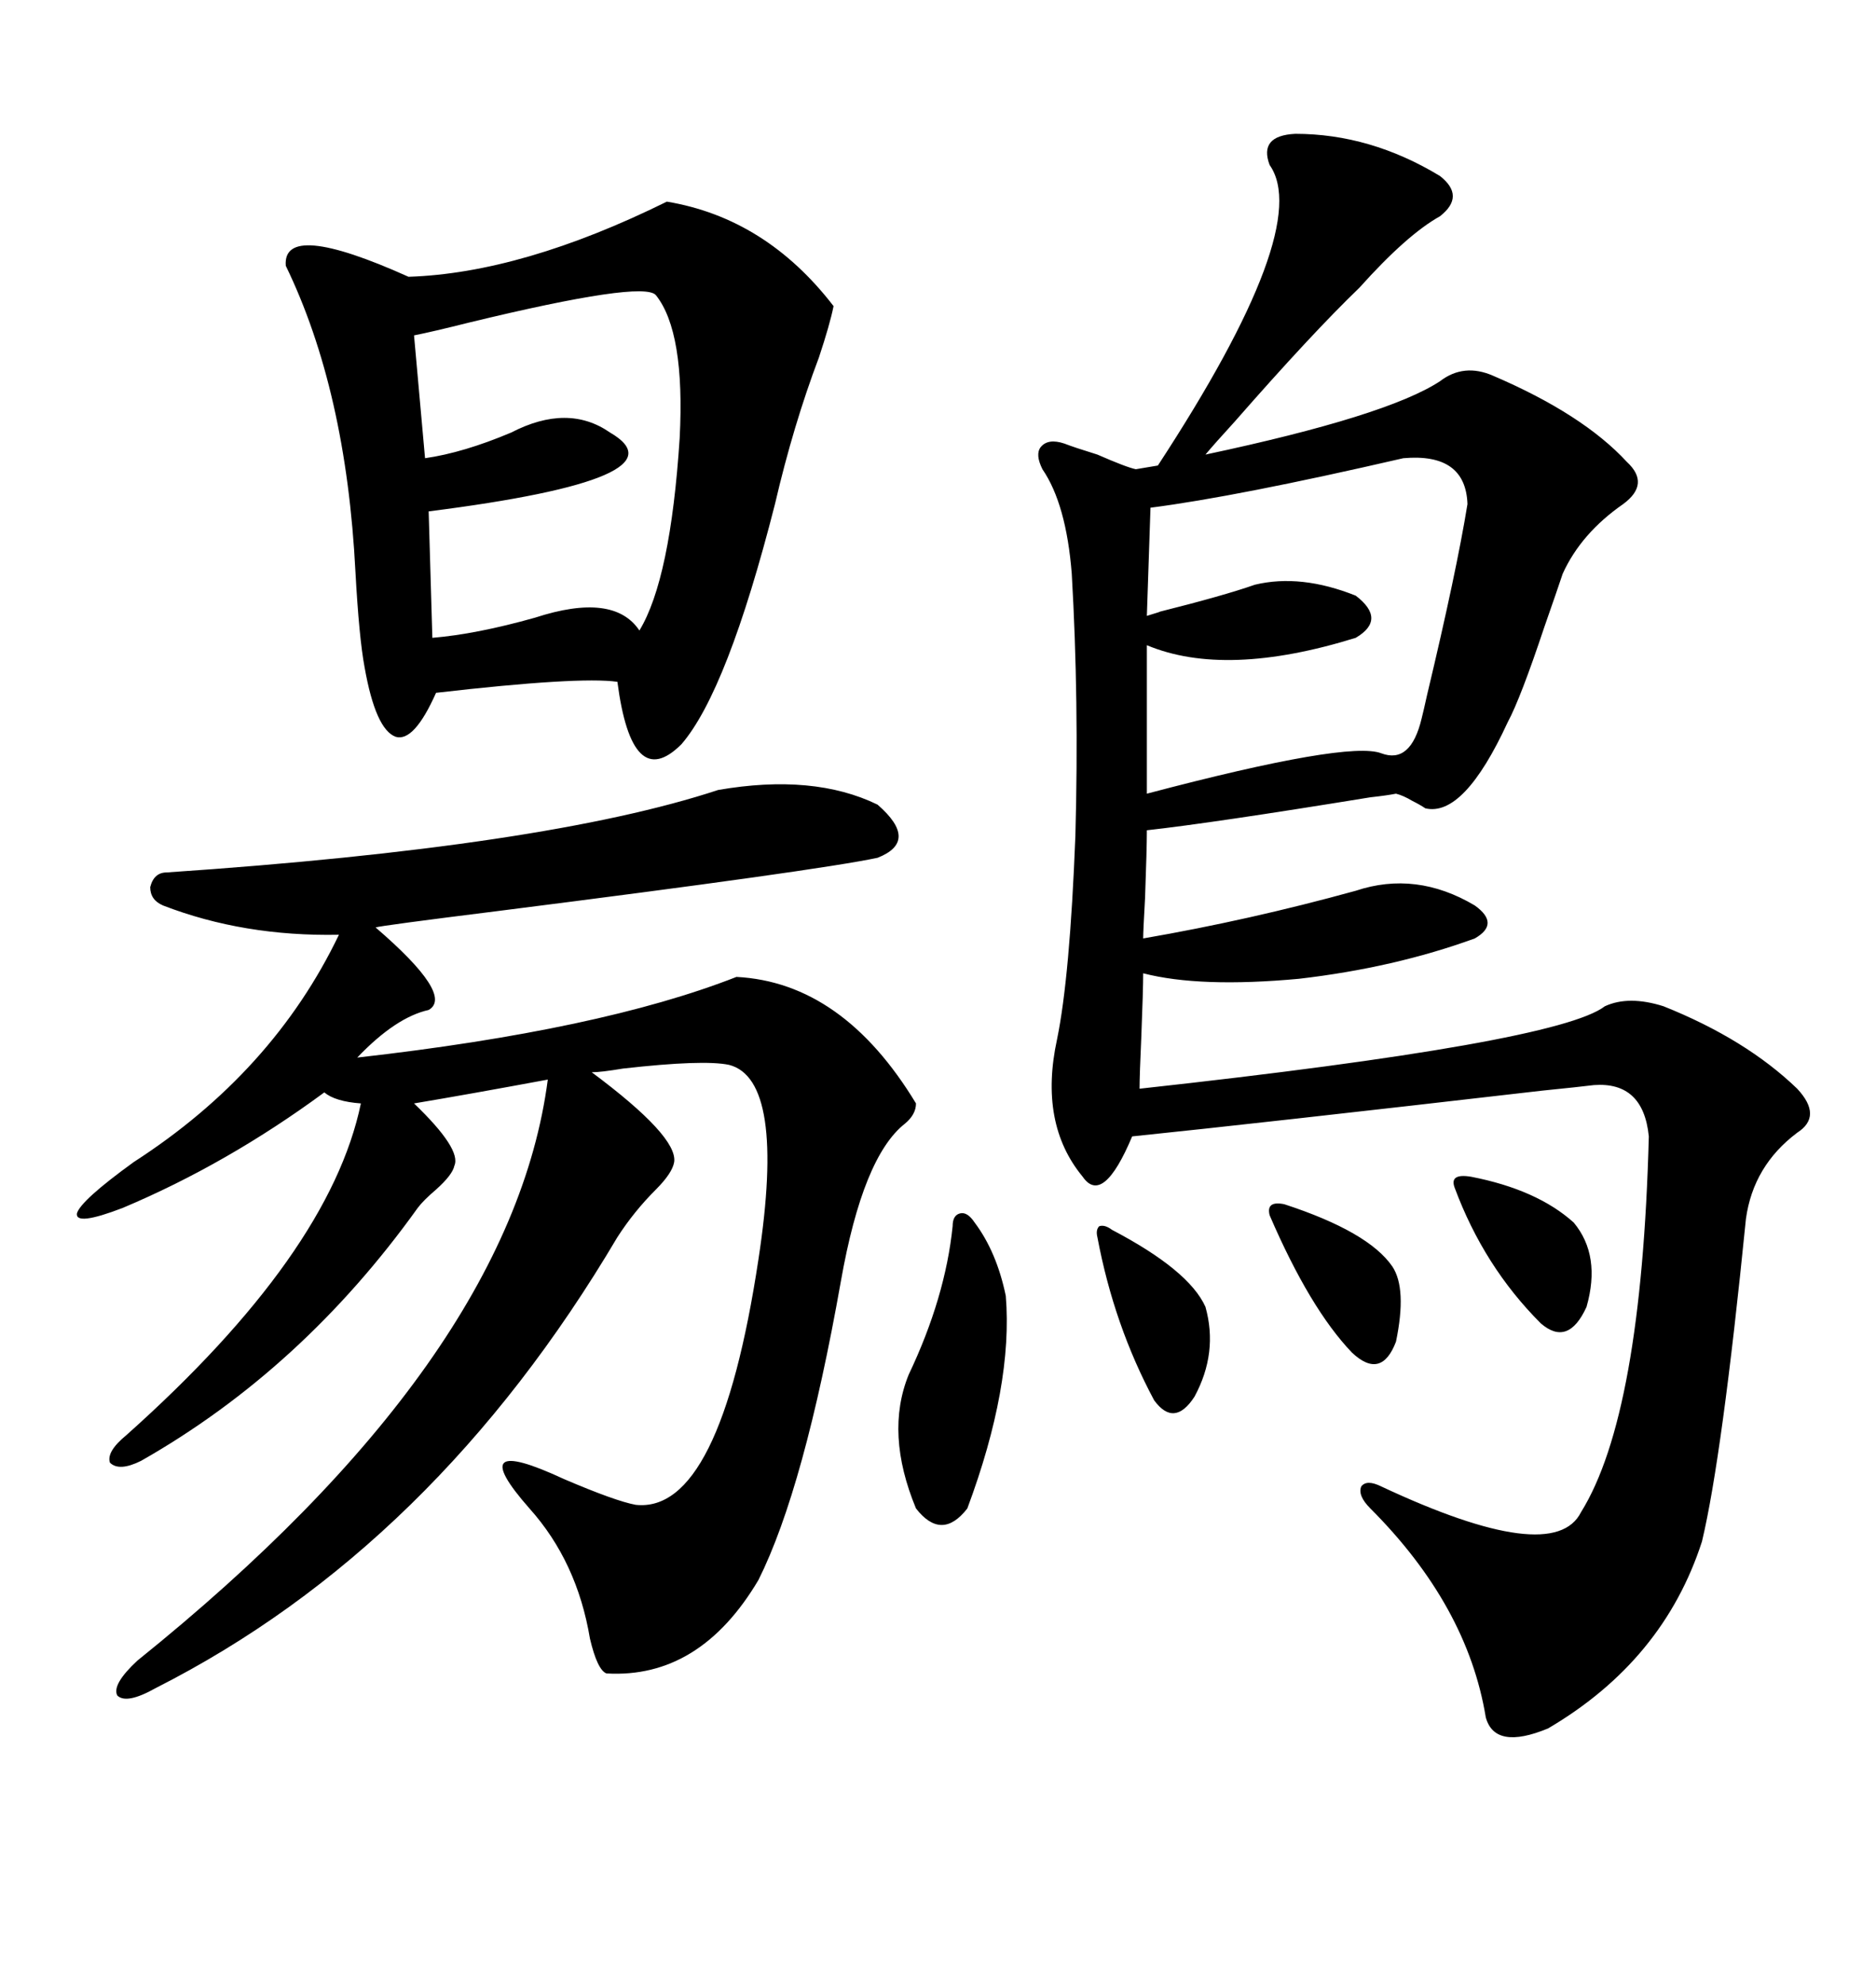 <svg xmlns="http://www.w3.org/2000/svg" xmlns:xlink="http://www.w3.org/1999/xlink" width="300" height="317.285"><path d="M207.13 21.39L207.13 21.39Q219.14 21.39 230.27 28.13L230.27 28.13Q234.38 31.35 230.27 34.57L230.27 34.57Q225 37.50 217.38 46.00L217.38 46.00Q209.77 53.32 197.46 67.38L197.46 67.38Q194.24 70.90 192.77 72.66L192.77 72.66Q221.78 66.50 230.27 60.94L230.27 60.94Q234.08 58.01 238.77 60.06L238.77 60.06Q253.13 66.21 260.16 73.83L260.16 73.83Q263.96 77.34 259.57 80.57L259.57 80.57Q252.83 85.25 249.90 91.70L249.90 91.70Q249.02 94.34 246.97 100.20L246.97 100.20Q243.16 111.62 241.11 115.43L241.11 115.43Q234.08 130.66 227.93 129.20L227.93 129.20Q227.05 128.61 225.88 128.03L225.88 128.03Q224.41 127.15 223.24 126.86L223.24 126.86Q221.78 127.15 219.14 127.44L219.14 127.44Q193.95 131.54 183.40 132.71L183.40 132.71Q183.40 135.64 183.11 143.55L183.11 143.55Q182.81 148.83 182.81 150L182.81 150Q199.80 147.07 216.80 142.38L216.80 142.38Q226.46 139.16 235.84 144.73L235.84 144.73Q239.94 147.66 235.84 150L235.84 150Q222.95 154.69 207.71 156.45L207.71 156.45Q191.89 157.91 182.81 155.57L182.81 155.57Q182.81 158.20 182.52 165.53L182.52 165.53Q182.23 171.97 182.23 174.02L182.23 174.02Q249.02 166.70 256.64 160.84L256.64 160.84Q260.45 159.08 266.02 160.84L266.02 160.84Q279.20 166.11 287.40 174.02L287.40 174.02Q291.50 178.42 287.40 181.05L287.40 181.05Q280.37 186.33 279.20 194.82L279.20 194.82Q275.39 232.91 272.17 246.39L272.17 246.39Q266.02 265.43 247.56 276.27L247.56 276.27Q239.06 279.79 237.60 274.51L237.60 274.51Q234.67 256.64 219.14 241.11L219.14 241.11Q217.09 239.06 217.68 237.60L217.68 237.60Q218.55 236.43 220.90 237.60L220.90 237.60Q248.44 250.49 252.83 241.70L252.83 241.70Q262.50 226.17 263.67 181.64L263.67 181.64Q262.79 172.85 254.88 173.44L254.88 173.44Q252.54 173.73 246.68 174.32L246.68 174.32Q200.98 179.59 181.05 181.64L181.05 181.64Q176.37 192.77 173.14 188.09L173.14 188.09Q166.11 179.59 169.04 166.11L169.04 166.11Q171.09 156.15 171.97 133.59L171.97 133.59Q172.56 111.91 171.39 91.70L171.39 91.70Q170.51 80.57 166.70 75L166.70 75Q165.53 72.66 166.41 71.48L166.41 71.48Q167.58 70.02 170.21 70.90L170.21 70.90Q171.68 71.48 175.49 72.66L175.49 72.66Q180.18 74.71 181.64 75L181.64 75L185.16 74.41Q210.06 36.33 203.03 26.37L203.03 26.37Q201.27 21.68 207.13 21.39ZM68.55 161.43L68.55 161.43Q63.28 162.60 57.13 169.04L57.13 169.04Q96.09 164.65 117.77 156.15L117.77 156.15Q134.77 157.03 146.48 176.37L146.48 176.37Q146.48 178.13 144.73 179.59L144.73 179.59Q137.99 184.86 134.47 204.79L134.47 204.79Q128.61 237.89 121.29 252.54L121.29 252.54Q111.91 268.36 96.97 267.48L96.97 267.48Q95.51 266.89 94.34 261.91L94.34 261.91Q92.29 249.61 84.67 241.11L84.67 241.11Q73.83 228.81 90.23 236.43L90.23 236.43Q98.44 239.94 101.66 240.53L101.66 240.53Q115.14 241.99 121.29 201.27L121.29 201.27Q125.68 172.56 116.60 170.21L116.60 170.21Q112.50 169.34 99.61 170.80L99.61 170.80Q96.09 171.39 94.63 171.39L94.63 171.39Q108.40 181.64 107.81 185.74L107.81 185.74Q107.52 187.50 104.88 190.14L104.88 190.14Q101.37 193.65 98.73 197.75L98.73 197.75Q69.43 247.27 24.90 269.82L24.90 269.82Q20.21 272.46 18.75 271.00L18.75 271.00Q17.87 269.24 21.97 265.43L21.97 265.43Q81.74 217.38 87.60 172.56L87.60 172.56Q75 174.90 66.21 176.37L66.21 176.37Q73.83 183.69 72.66 186.33L72.66 186.33Q72.36 187.79 69.73 190.14L69.73 190.14Q67.68 191.89 66.80 193.07L66.80 193.07Q48.34 218.85 22.56 233.50L22.56 233.50Q19.04 235.25 17.58 233.79L17.58 233.79Q16.99 232.03 20.21 229.39L20.21 229.39Q52.73 200.39 57.71 176.37L57.71 176.37Q53.61 176.07 51.86 174.61L51.86 174.61Q36.33 186.04 19.63 193.07L19.63 193.07Q12.01 196.00 12.30 193.95L12.30 193.95Q12.89 191.89 21.39 185.74L21.39 185.74Q43.65 171.39 54.20 149.41L54.20 149.41Q38.96 149.71 26.07 144.73L26.07 144.73Q24.02 143.85 24.02 141.80L24.02 141.80Q24.61 139.45 26.66 139.45L26.66 139.45Q87.30 135.35 114.84 126.27L114.84 126.27Q130.08 123.63 140.33 128.61L140.33 128.61Q147.07 134.47 140.33 137.11L140.33 137.11Q130.66 139.16 79.69 145.61L79.69 145.61Q60.94 147.95 60.06 148.24L60.06 148.24Q72.66 159.08 68.55 161.43ZM106.64 32.23L106.64 32.23Q122.46 34.86 133.30 48.93L133.30 48.93Q132.71 51.86 130.96 57.13L130.96 57.13Q126.86 67.97 123.93 80.57L123.93 80.57Q116.31 110.45 108.98 118.95L108.98 118.95Q101.07 126.86 98.73 108.98L98.73 108.98Q92.58 108.11 69.73 110.74L69.73 110.74Q66.21 118.65 63.28 117.77L63.28 117.77Q60.06 116.60 58.30 106.64L58.30 106.64Q57.42 101.95 56.84 91.41L56.84 91.41Q55.37 62.40 45.70 42.48L45.70 42.48Q45.12 35.16 65.33 44.24L65.33 44.24Q83.50 43.65 106.64 32.23ZM234.67 80.57L234.67 80.57Q234.38 72.36 224.41 73.24L224.41 73.24Q197.75 79.39 183.98 81.15L183.98 81.15L183.40 98.44Q186.33 97.56 185.16 97.85L185.16 97.85Q195.70 95.21 200.68 93.46L200.68 93.46Q208.01 91.70 216.80 95.21L216.80 95.21Q221.78 99.02 216.80 101.95L216.80 101.95Q196.00 108.40 183.40 103.13L183.40 103.13L183.40 126.86Q215.63 118.36 220.90 120.41L220.90 120.41Q225.59 122.17 227.34 114.84L227.34 114.84Q227.64 113.67 228.22 111.04L228.22 111.04Q232.91 91.41 234.67 80.57ZM104.88 47.17L104.88 47.17Q102.83 44.82 75 51.56L75 51.56Q69.14 53.03 66.21 53.61L66.21 53.61L67.97 73.24Q74.12 72.36 81.74 69.14L81.74 69.14Q90.82 64.45 97.56 69.14L97.56 69.14Q110.16 76.46 68.55 81.74L68.55 81.74L69.14 101.95Q76.17 101.37 85.55 98.73L85.55 98.73Q98.14 94.63 102.25 100.78L102.25 100.78Q107.23 92.58 108.69 70.02L108.69 70.02Q109.57 53.03 104.88 47.17ZM155.86 195.41L155.86 195.41Q159.38 200.10 160.84 207.13L160.84 207.13Q162.01 221.48 154.69 241.11L154.69 241.11Q150.59 246.39 146.48 241.11L146.48 241.11Q141.50 229.10 145.31 219.73L145.31 219.73Q151.17 207.42 152.34 196.00L152.34 196.00Q152.34 194.24 153.52 193.95L153.52 193.95Q154.69 193.65 155.86 195.41ZM235.25 188.09L235.25 188.09Q245.80 190.14 251.66 195.41L251.66 195.41Q256.05 200.68 253.71 208.89L253.71 208.89Q250.78 215.33 246.39 211.52L246.39 211.52Q237.30 202.44 232.62 189.84L232.62 189.84Q231.74 187.50 235.25 188.09ZM177.83 196.58L177.83 196.58Q190.14 203.03 192.77 208.89L192.77 208.89Q194.82 216.21 191.02 223.24L191.02 223.24Q187.79 228.22 184.57 223.83L184.57 223.83Q178.13 211.82 175.49 197.75L175.49 197.75Q175.20 196.58 175.78 196.00L175.78 196.00Q176.66 195.70 177.83 196.58ZM205.37 192.48L205.37 192.48Q218.85 196.88 222.66 202.44L222.66 202.44Q225 205.96 223.24 214.45L223.24 214.45Q220.90 220.61 216.21 216.21L216.21 216.21Q209.47 209.18 203.03 194.24L203.03 194.24Q202.44 191.89 205.37 192.48Z"/></svg>